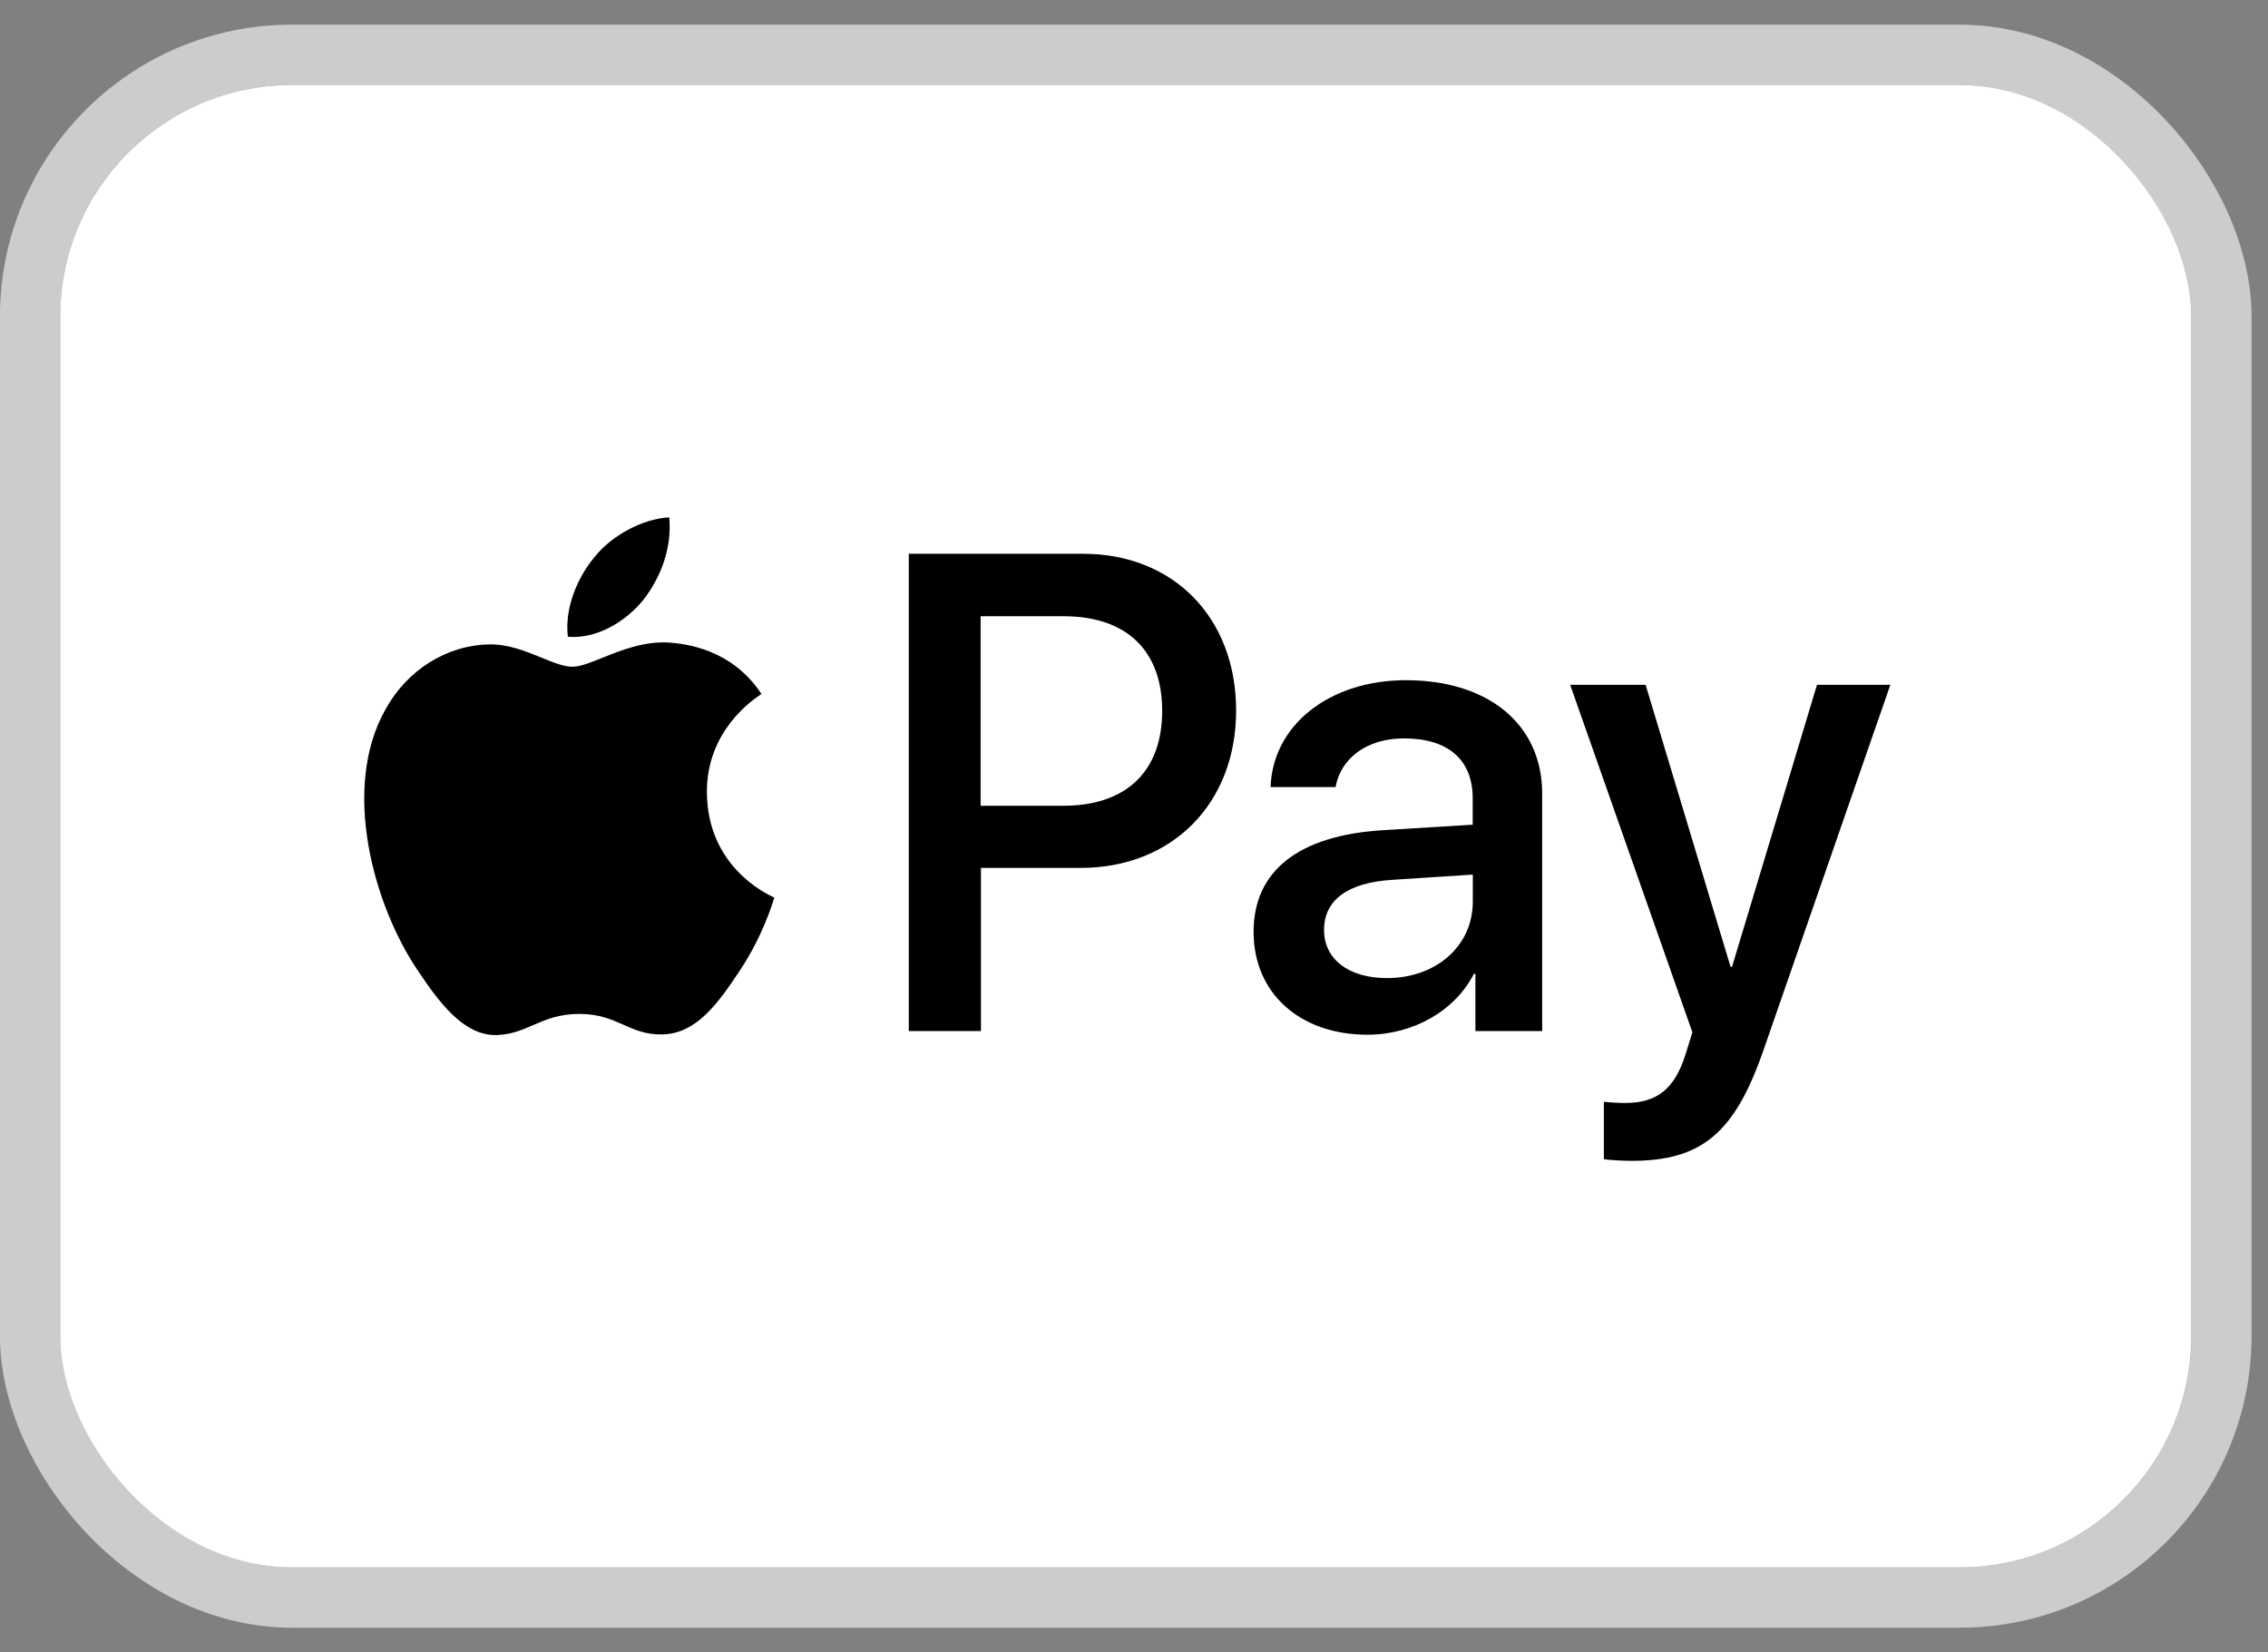 <svg width="70" height="51" viewBox="0 0 70 51" fill="none" xmlns="http://www.w3.org/2000/svg">
<rect x="0" y="0" width="70" height="51" fill="#808080" stroke="none"/>
<rect x="0.929" y="1.692" width="67.633" height="47.615" rx="8.076" stroke="#CCCCCC" stroke-width="1.861"/>
<rect x="1.859" y="2.623" width="65.772" height="45.754" rx="7.149" fill="white"/>
<path fill-rule="evenodd" clip-rule="evenodd" d="M17.527 19.653C18.41 19.728 19.294 19.199 19.846 18.528C20.388 17.839 20.747 16.913 20.655 15.968C19.873 16.006 18.907 16.497 18.355 17.187C17.849 17.782 17.416 18.746 17.527 19.653ZM28.049 31.823V17.092H33.432C36.21 17.092 38.152 19.058 38.152 21.93C38.152 24.802 36.174 26.787 33.358 26.787H30.276V31.823H28.049ZM20.649 19.832C19.871 19.786 19.161 20.073 18.588 20.304C18.219 20.453 17.906 20.579 17.668 20.579C17.401 20.579 17.076 20.446 16.711 20.297L16.711 20.297C16.232 20.102 15.684 19.878 15.11 19.889C13.795 19.908 12.571 20.673 11.899 21.892C10.519 24.33 11.54 27.939 12.875 29.924C13.528 30.906 14.31 31.984 15.34 31.946C15.794 31.928 16.12 31.786 16.457 31.639C16.846 31.47 17.25 31.294 17.88 31.294C18.488 31.294 18.874 31.465 19.245 31.63C19.597 31.786 19.936 31.936 20.438 31.927C21.505 31.908 22.177 30.944 22.83 29.962C23.535 28.907 23.845 27.878 23.892 27.721L23.897 27.703C23.896 27.702 23.888 27.698 23.872 27.691C23.637 27.58 21.835 26.733 21.818 24.462C21.801 22.556 23.247 21.59 23.474 21.439C23.488 21.429 23.497 21.423 23.502 21.42C22.582 20.021 21.146 19.87 20.649 19.832ZM42.206 31.936C43.605 31.936 44.902 31.209 45.491 30.056H45.537V31.823H47.598V24.491C47.598 22.364 45.942 20.994 43.393 20.994C41.028 20.994 39.28 22.383 39.216 24.292H41.221C41.387 23.385 42.206 22.79 43.328 22.79C44.69 22.79 45.454 23.442 45.454 24.642V25.454L42.675 25.624C40.09 25.785 38.691 26.872 38.691 28.761C38.691 30.67 40.136 31.936 42.206 31.936ZM42.807 30.188C41.62 30.188 40.866 29.602 40.866 28.705C40.866 27.779 41.593 27.24 42.982 27.155L45.457 26.994V27.826C45.457 29.206 44.316 30.188 42.807 30.188ZM54.433 32.399C53.541 34.979 52.519 35.829 50.348 35.829C50.182 35.829 49.63 35.81 49.502 35.773V34.006C49.639 34.025 49.98 34.043 50.155 34.043C51.139 34.043 51.691 33.618 52.032 32.513L52.234 31.861L48.462 21.136H50.79L53.412 29.839H53.458L56.08 21.136H58.344L54.433 32.399ZM30.266 19.02H32.834C34.766 19.02 35.87 20.078 35.87 21.939C35.87 23.801 34.766 24.869 32.824 24.869H30.266V19.02Z" fill="black"/>
</svg>
